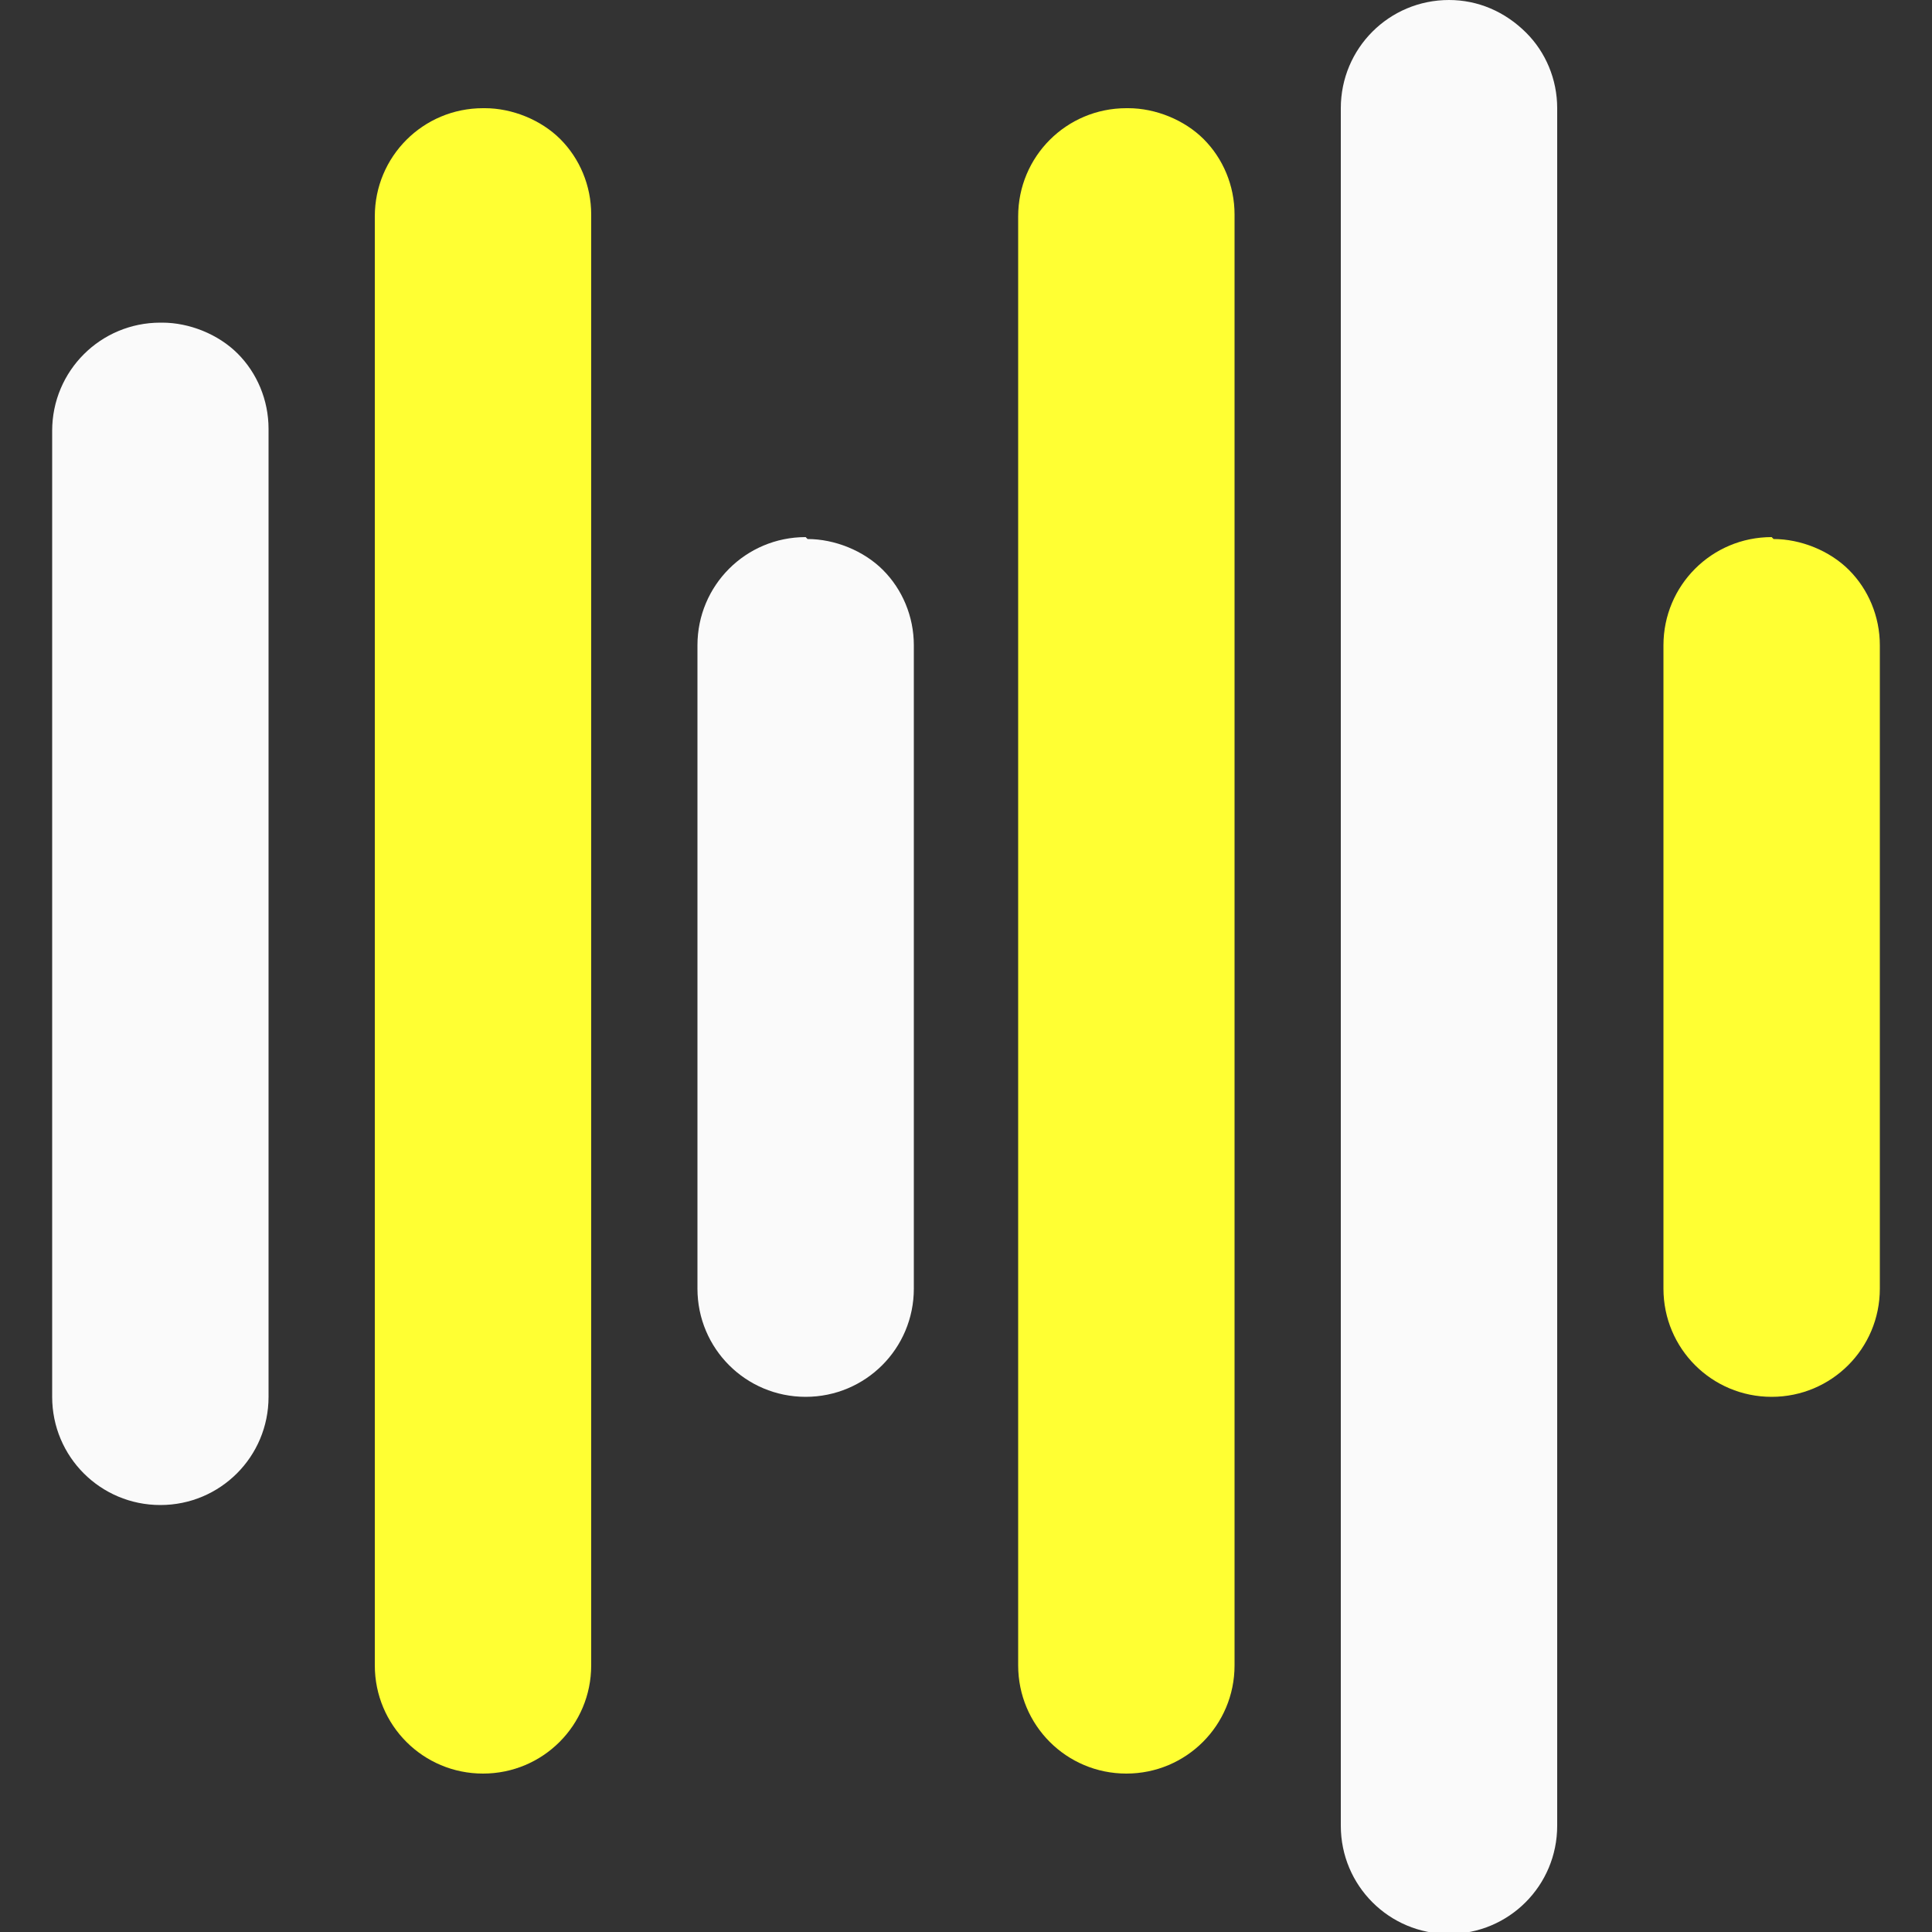<?xml version="1.0" encoding="UTF-8"?>
<svg id="Ebene_1" xmlns="http://www.w3.org/2000/svg" version="1.1" viewBox="0 0 100 100">
  <rect x="0" y="0" width="100" height="100" fill="#333333" stroke="none"/>
  <!-- Generator: Adobe Illustrator 29.3.1, SVG Export Plug-In . SVG Version: 2.1.0 Build 151)  -->
  <defs>
    <style>
      .st0 {
        fill: #ff3;
      }

      .st1 {
        fill: #fafafa;
      }
    </style>
  </defs>
  <path class="st1" d="M8.3,16.7c-3.1,0-5.6,2.5-5.6,5.6v50c0,3.1,2.5,5.6,5.6,5.6s5.6-2.5,5.6-5.6V22.2c0-1.5-.6-2.9-1.6-3.9-1-1-2.5-1.6-3.9-1.6Z"/>
  <path class="st0" d="M25,5.6c-3.1,0-5.6,2.5-5.6,5.6v75c0,3.1,2.5,5.6,5.6,5.6s5.6-2.5,5.6-5.6V11.1c0-1.5-.6-2.9-1.6-3.9-1-1-2.5-1.6-3.9-1.6Z"/>
  <path class="st0" d="M58.3,5.6c-3.1,0-5.6,2.5-5.6,5.6v75c0,3.1,2.5,5.6,5.6,5.6s5.6-2.5,5.6-5.6V11.1c0-1.5-.6-2.9-1.6-3.9-1-1-2.5-1.6-3.9-1.6Z"/>
  <path class="st1" d="M75,0c-3.1,0-5.6,2.5-5.6,5.6v88.9c0,3.1,2.5,5.6,5.6,5.6s5.6-2.5,5.6-5.6V5.6c0-1.5-.6-2.9-1.6-3.9C77.9.6,76.5,0,75,0Z"/>
  <path class="st1" d="M41.7,27.8c-3.1,0-5.6,2.5-5.6,5.6v33.3c0,3.1,2.5,5.6,5.6,5.6s5.6-2.5,5.6-5.6v-33.3c0-1.5-.6-2.9-1.6-3.9-1-1-2.5-1.6-3.9-1.6Z"/>
  <path class="st0" d="M91.7,27.8c-3.1,0-5.6,2.5-5.6,5.6v33.3c0,3.1,2.5,5.6,5.6,5.6s5.6-2.5,5.6-5.6v-33.3c0-1.5-.6-2.9-1.6-3.9-1-1-2.5-1.6-3.9-1.6Z"/>
</svg>